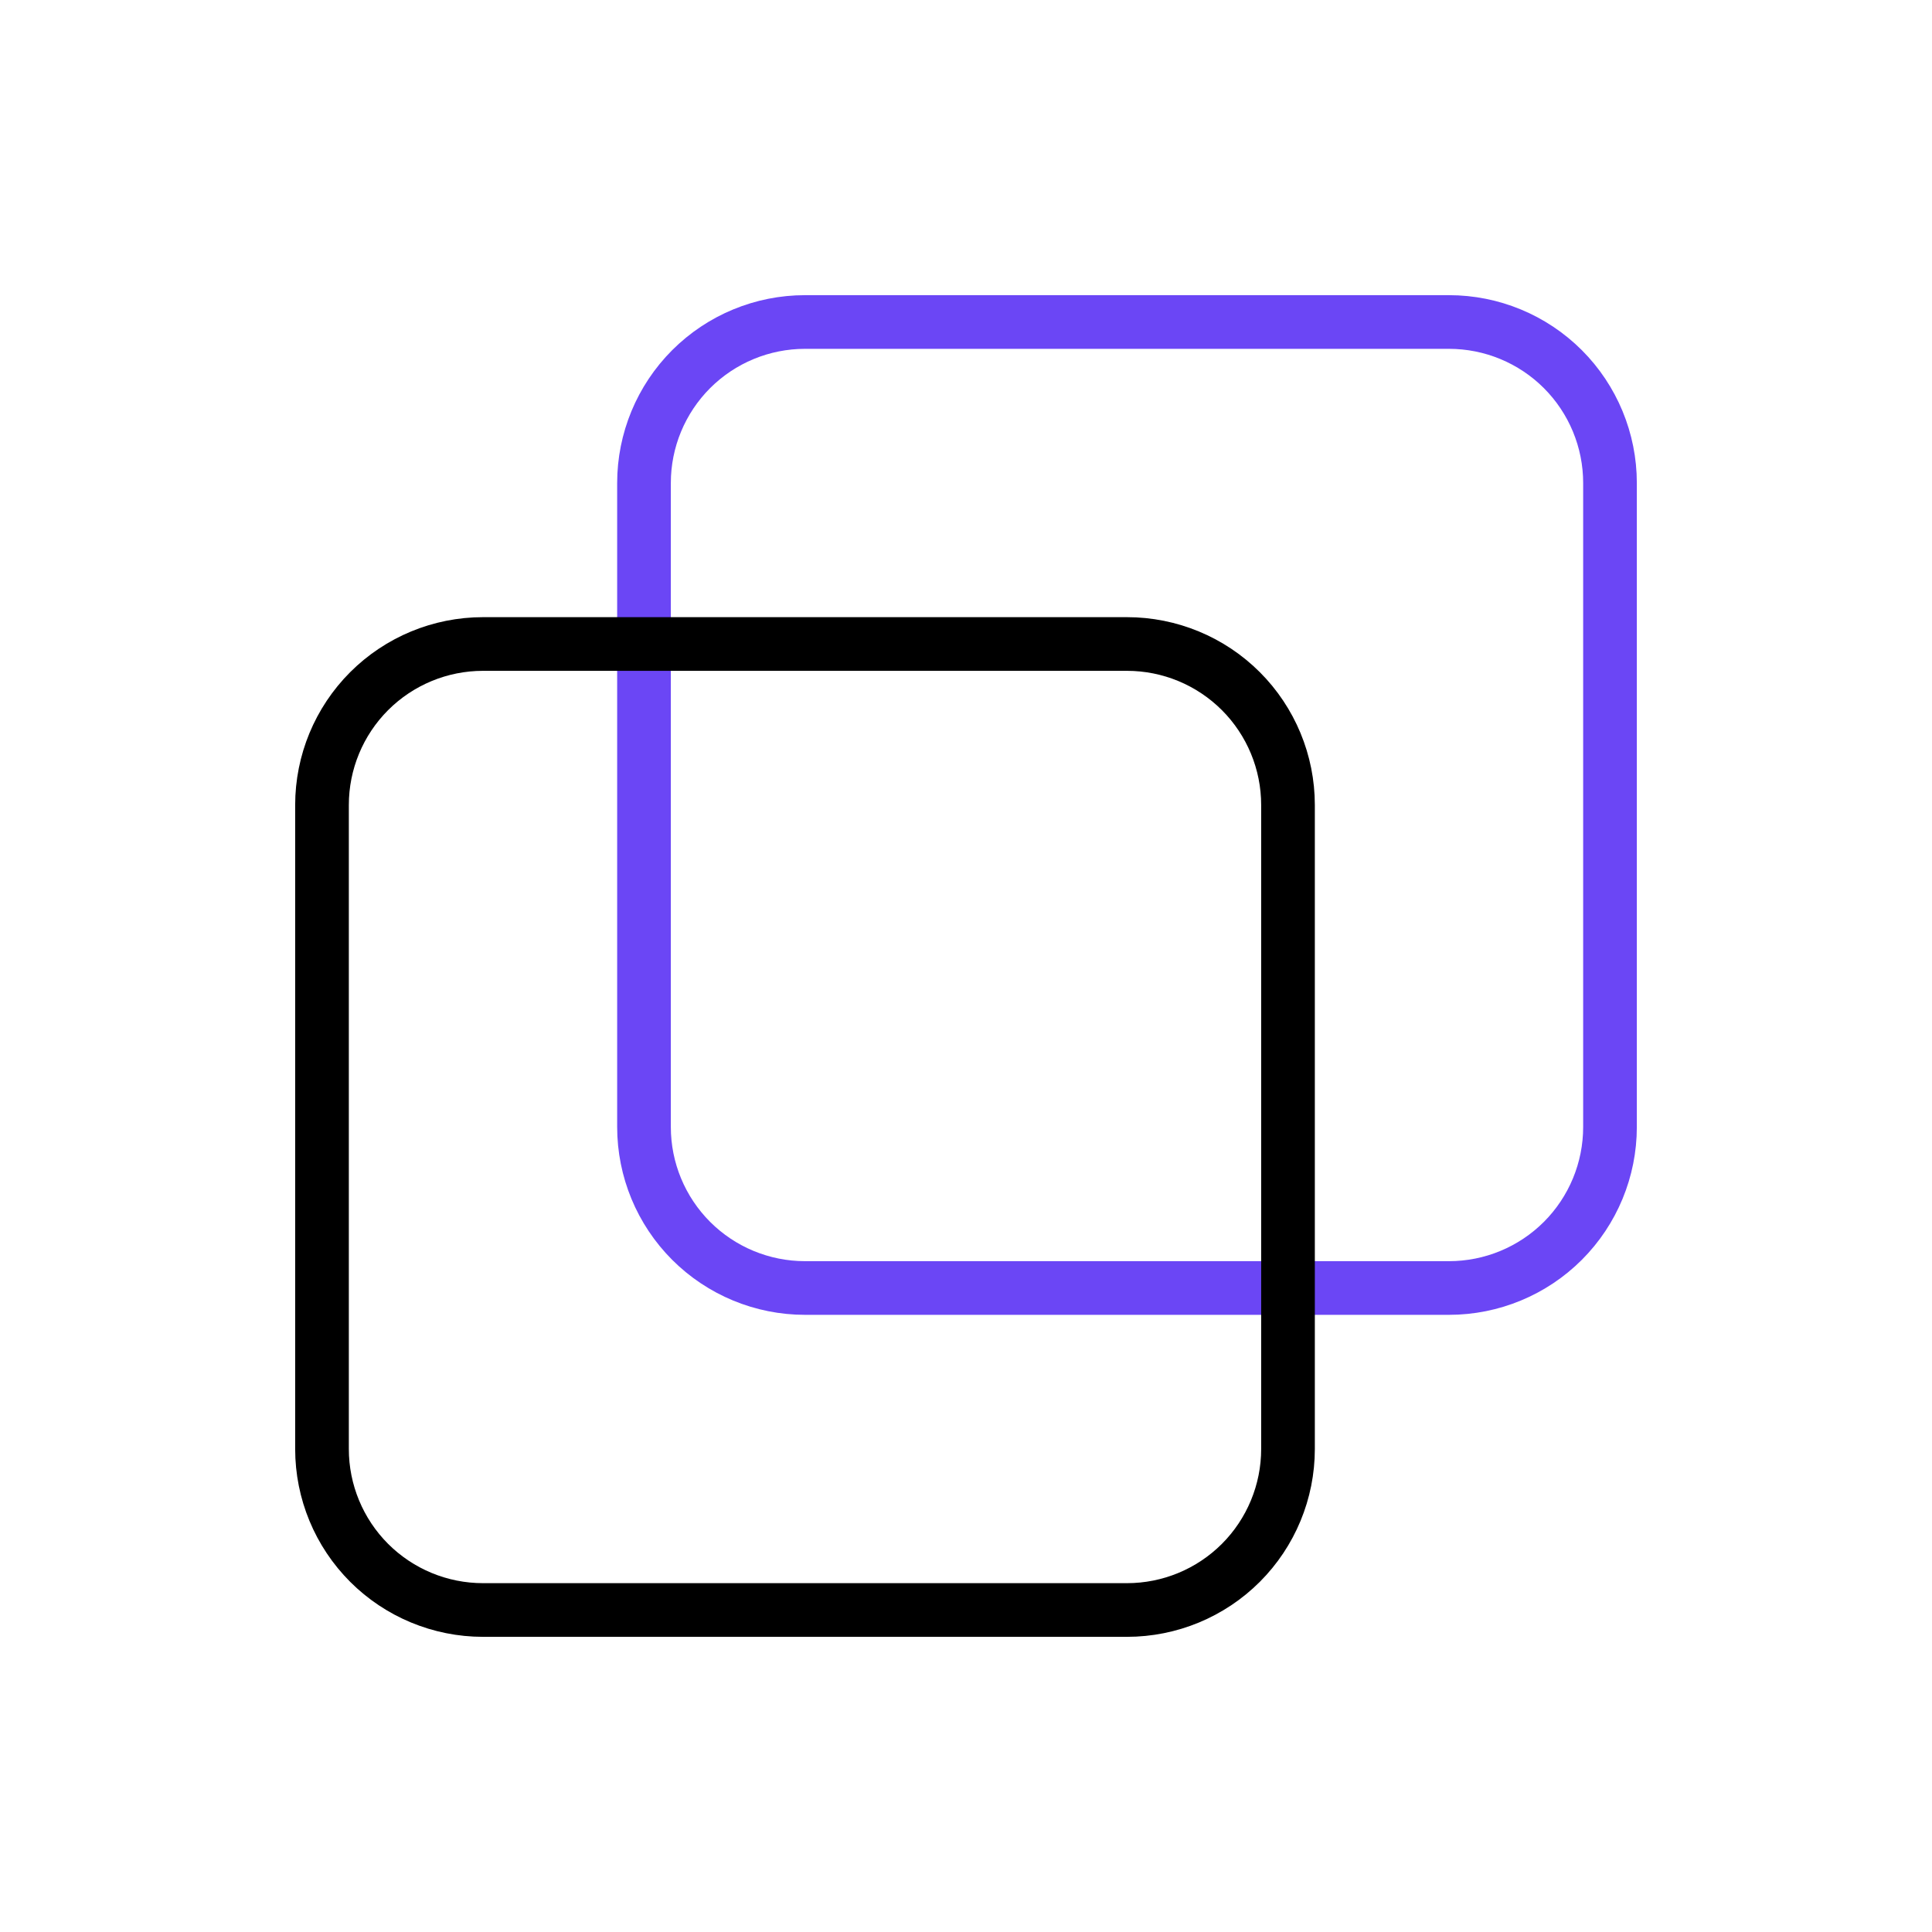 <svg width="72" height="72" viewBox="0 0 72 72" fill="none" xmlns="http://www.w3.org/2000/svg">
<g clip-path="url(#clip0_420_3494)">
<path d="M24 18C24 16.409 24.632 14.883 25.757 13.757C26.883 12.632 28.409 12 30 12H54C55.591 12 57.117 12.632 58.243 13.757C59.368 14.883 60 16.409 60 18V42C60 43.591 59.368 45.117 58.243 46.243C57.117 47.368 55.591 48 54 48H30C28.409 48 26.883 47.368 25.757 46.243C24.632 45.117 24 43.591 24 42V18Z" stroke="#6B46F5" stroke-width="2" stroke-linecap="round" stroke-linejoin="round"/>
<path d="M12 30C12 28.409 12.632 26.883 13.757 25.757C14.883 24.632 16.409 24 18 24H42C43.591 24 45.117 24.632 46.243 25.757C47.368 26.883 48 28.409 48 30V54C48 55.591 47.368 57.117 46.243 58.243C45.117 59.368 43.591 60 42 60H18C16.409 60 14.883 59.368 13.757 58.243C12.632 57.117 12 55.591 12 54V30Z" stroke="black" stroke-width="2" stroke-linecap="round" stroke-linejoin="round"/>
</g>
<defs>
<clipPath id="clip0_420_3494">
<rect width="72" height="72" fill="white"/>
</clipPath>
</defs>
</svg>
